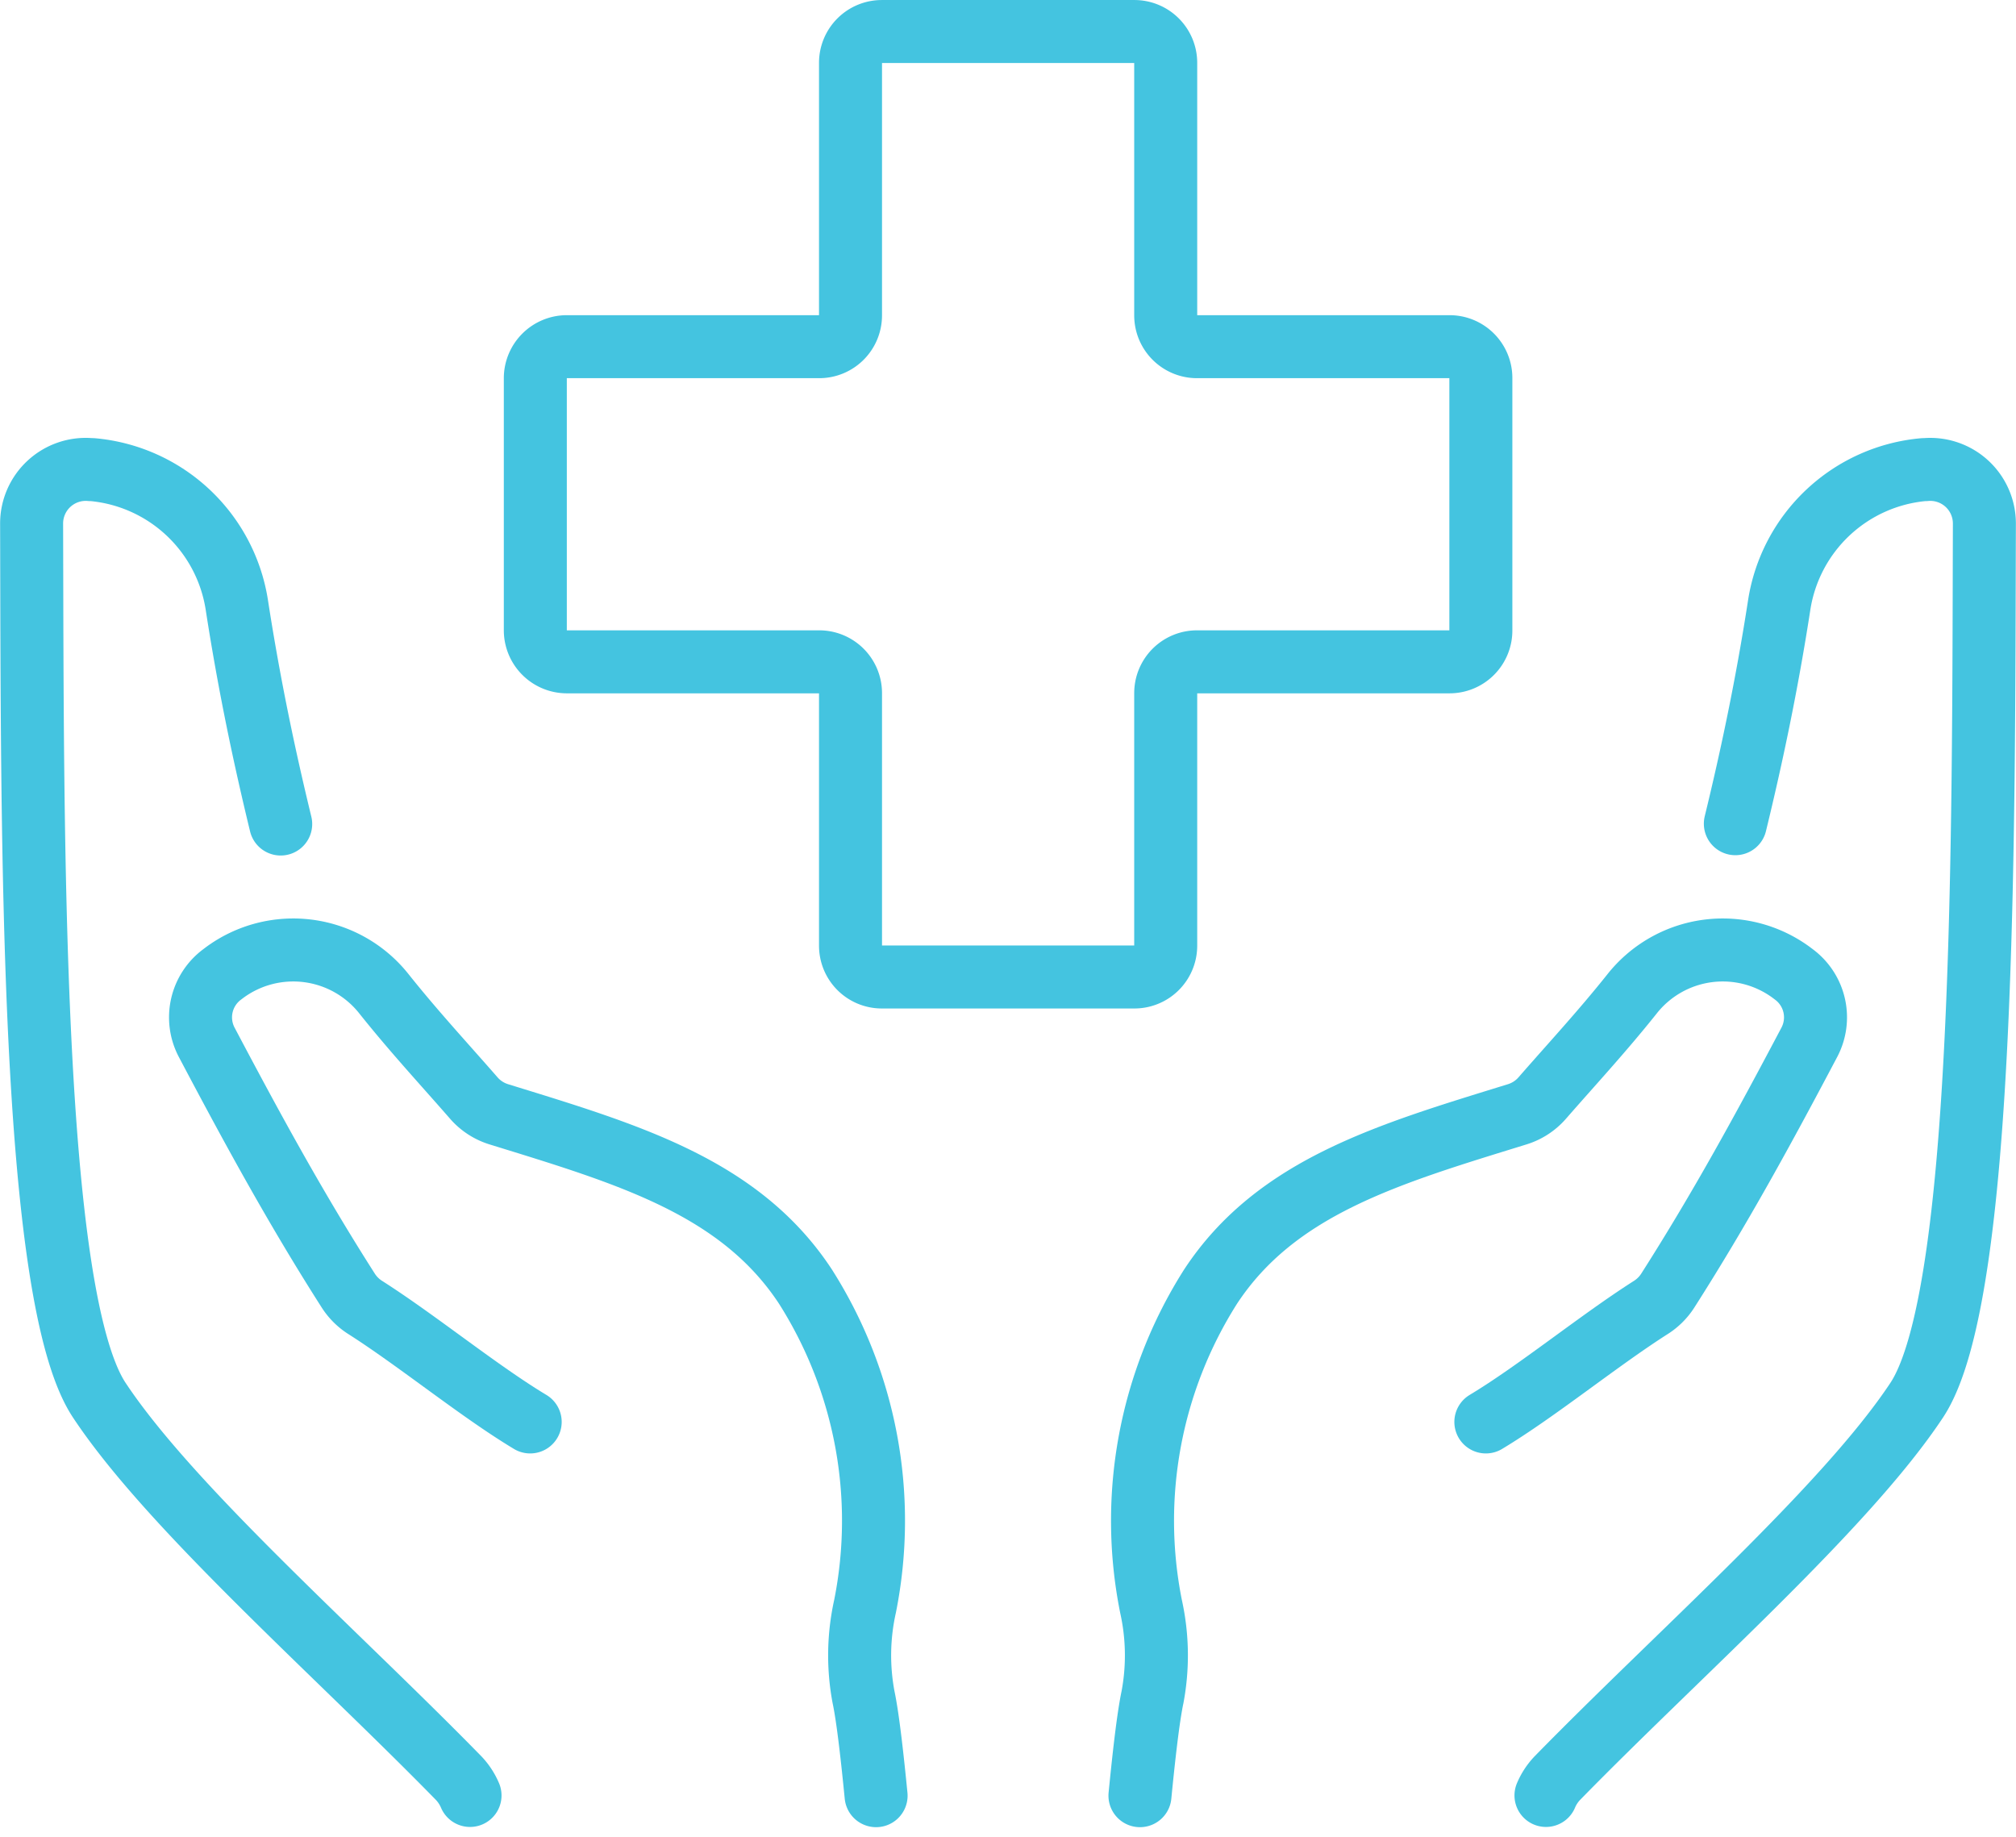 <svg xmlns="http://www.w3.org/2000/svg" width="44.702" height="40.725" viewBox="0 0 44.702 40.725">
  <g id="グループ_1819" data-name="グループ 1819" transform="translate(0.001 -0.001)">
    <path id="パス_340" data-name="パス 340" d="M18.858,6.989v-5.6A.694.694,0,0,1,19.552.7h5.6a.694.694,0,0,1,.695.694v5.6a.694.694,0,0,0,.694.694h5.6a.694.694,0,0,1,.694.694v5.6a.694.694,0,0,1-.694.694h-5.6a.694.694,0,0,0-.694.694v5.6a.694.694,0,0,1-.695.694h-5.6a.694.694,0,0,1-.694-.694v-5.6a.694.694,0,0,0-.694-.694h-5.6a.7.7,0,0,1-.695-.694v-5.6a.7.7,0,0,1,.695-.694h5.6A.694.694,0,0,0,18.858,6.989Z" fill="none" stroke="#44c4e0" stroke-linecap="round" stroke-linejoin="round" stroke-width="1.397"/>
    <path id="パス_341" data-name="パス 341" d="M32.946,31.53c1.123-.674,2.5-1.8,3.65-2.533a1.228,1.228,0,0,0,.381-.375c1.171-1.834,2.139-3.612,3.141-5.509a1.185,1.185,0,0,0-.334-1.5l-.054-.041a2.565,2.565,0,0,0-3.549.475c-.661.829-1.337,1.558-1.984,2.3a1.209,1.209,0,0,1-.556.362c-2.841.878-5.341,1.6-6.8,3.822a9.685,9.685,0,0,0-1.32,7.088,5.006,5.006,0,0,1,.033,2.014c-.1.471-.2,1.393-.278,2.184" fill="none" stroke="#44c4e0" stroke-linecap="round" stroke-linejoin="round" stroke-width="1.397"/>
    <path id="パス_342" data-name="パス 342" d="M38.478,18.265c.363-1.488.7-3.087.971-4.84a3.562,3.562,0,0,1,3.206-3.011h.035A1.2,1.2,0,0,1,44,11.616c-.021,6.886.028,17.119-1.5,19.431-1.578,2.382-5.252,5.6-7.976,8.388a1.269,1.269,0,0,0-.245.377" fill="none" stroke="#44c4e0" stroke-linecap="round" stroke-linejoin="round" stroke-width="1.397"/>
    <path id="パス_343" data-name="パス 343" d="M11.755,31.53c-1.123-.674-2.5-1.8-3.65-2.533a1.228,1.228,0,0,1-.381-.375c-1.171-1.834-2.139-3.612-3.141-5.509a1.185,1.185,0,0,1,.334-1.5l.054-.041a2.565,2.565,0,0,1,3.549.475c.661.829,1.337,1.558,1.984,2.3a1.209,1.209,0,0,0,.556.362c2.841.878,5.341,1.6,6.8,3.822a9.685,9.685,0,0,1,1.32,7.088,5.006,5.006,0,0,0-.033,2.014c.1.471.2,1.393.278,2.184" fill="none" stroke="#44c4e0" stroke-linecap="round" stroke-linejoin="round" stroke-width="1.397"/>
    <path id="パス_344" data-name="パス 344" d="M6.223,18.272c-.363-1.495-.7-3.094-.971-4.847a3.562,3.562,0,0,0-3.206-3.011H2.011A1.2,1.2,0,0,0,.7,11.616C.719,18.5.67,28.735,2.2,31.047c1.578,2.382,5.252,5.6,7.976,8.388a1.289,1.289,0,0,1,.245.377" fill="none" stroke="#44c4e0" stroke-linecap="round" stroke-linejoin="round" stroke-width="1.397"/>
  </g>
</svg>
